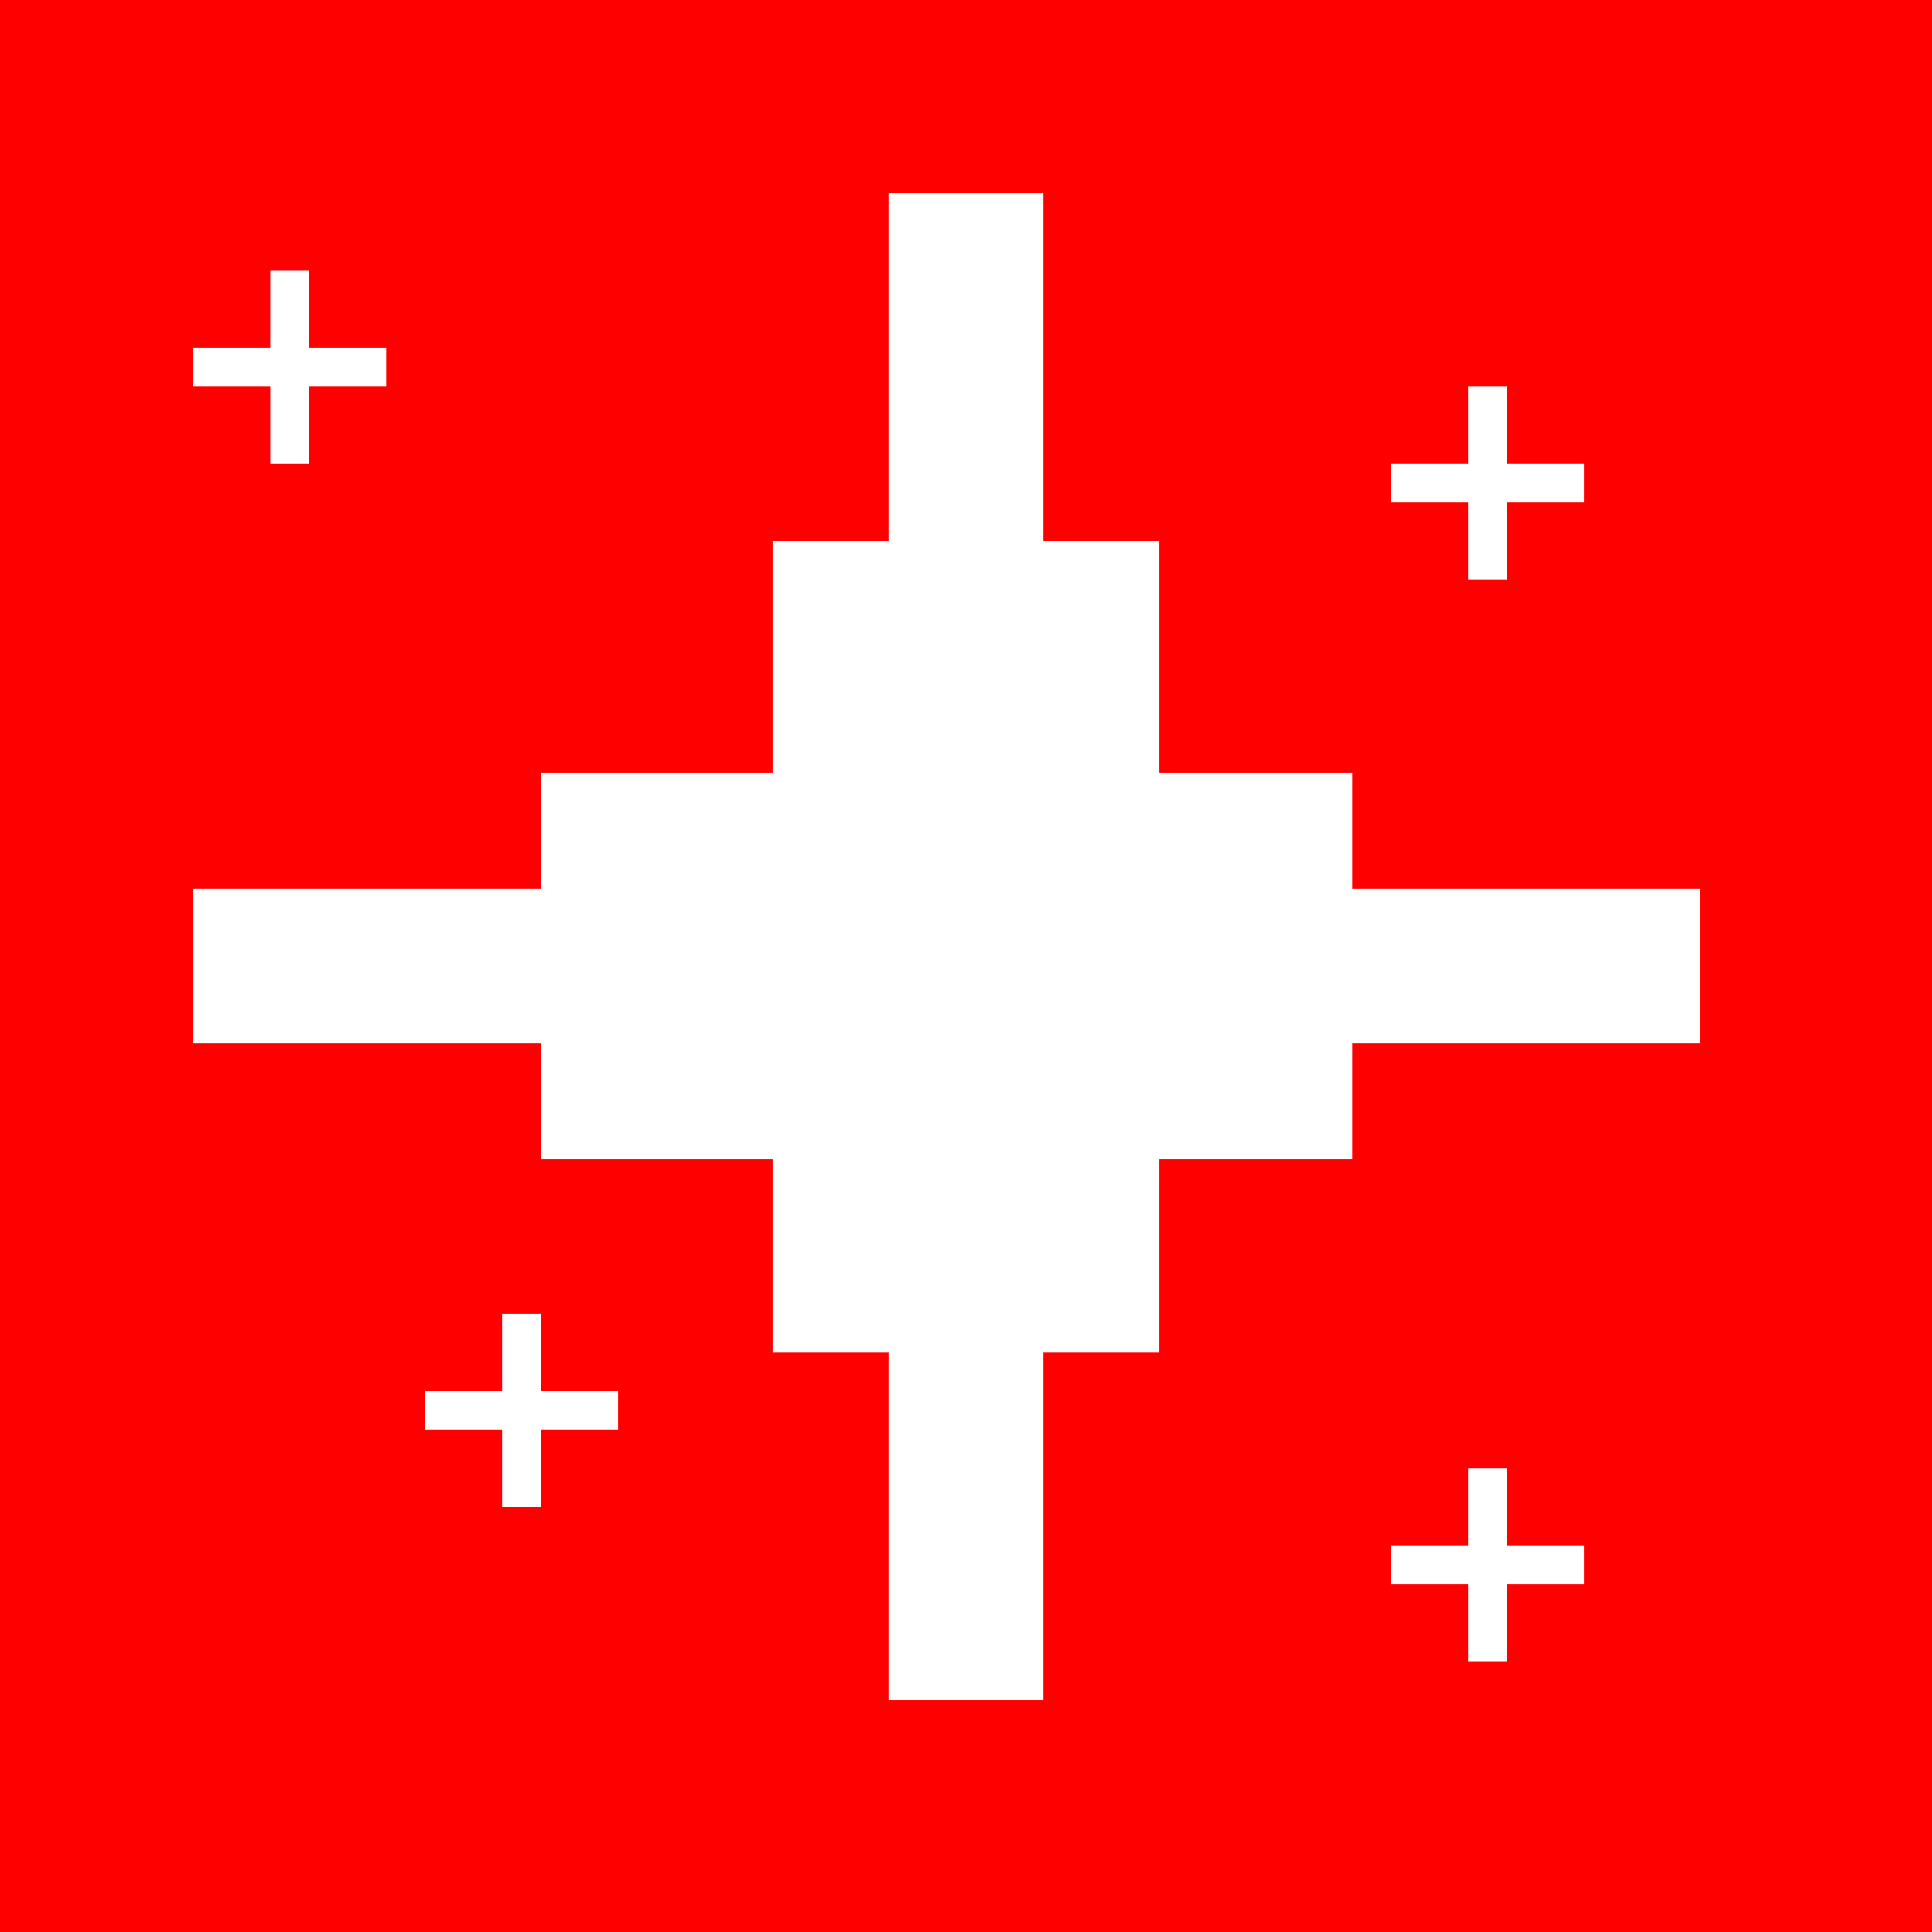 <svg width="50" height="50" viewBox="0 0 50 50" fill="none" xmlns="http://www.w3.org/2000/svg">
<rect width="50" height="50" fill="#FF0000"/>
<rect x="23" y="5" width="4" height="39" fill="white"/>
<rect x="5" y="27" width="4" height="39" transform="rotate(-90 5 27)" fill="white"/>
<rect x="30" y="35" width="10" height="21" transform="rotate(180 30 35)" fill="white"/>
<rect x="35" y="20" width="10" height="21" transform="rotate(90 35 20)" fill="white"/>
<rect x="7" y="7" width="1" height="5" fill="white"/>
<rect x="38" y="10" width="1" height="5" fill="white"/>
<rect x="13" y="34" width="1" height="5" fill="white"/>
<rect x="38" y="38" width="1" height="5" fill="white"/>
<rect x="10" y="9" width="1" height="5" transform="rotate(90 10 9)" fill="white"/>
<rect x="41" y="12" width="1" height="5" transform="rotate(90 41 12)" fill="white"/>
<rect x="16" y="36" width="1" height="5" transform="rotate(90 16 36)" fill="white"/>
<rect x="41" y="40" width="1" height="5" transform="rotate(90 41 40)" fill="white"/>
</svg>
